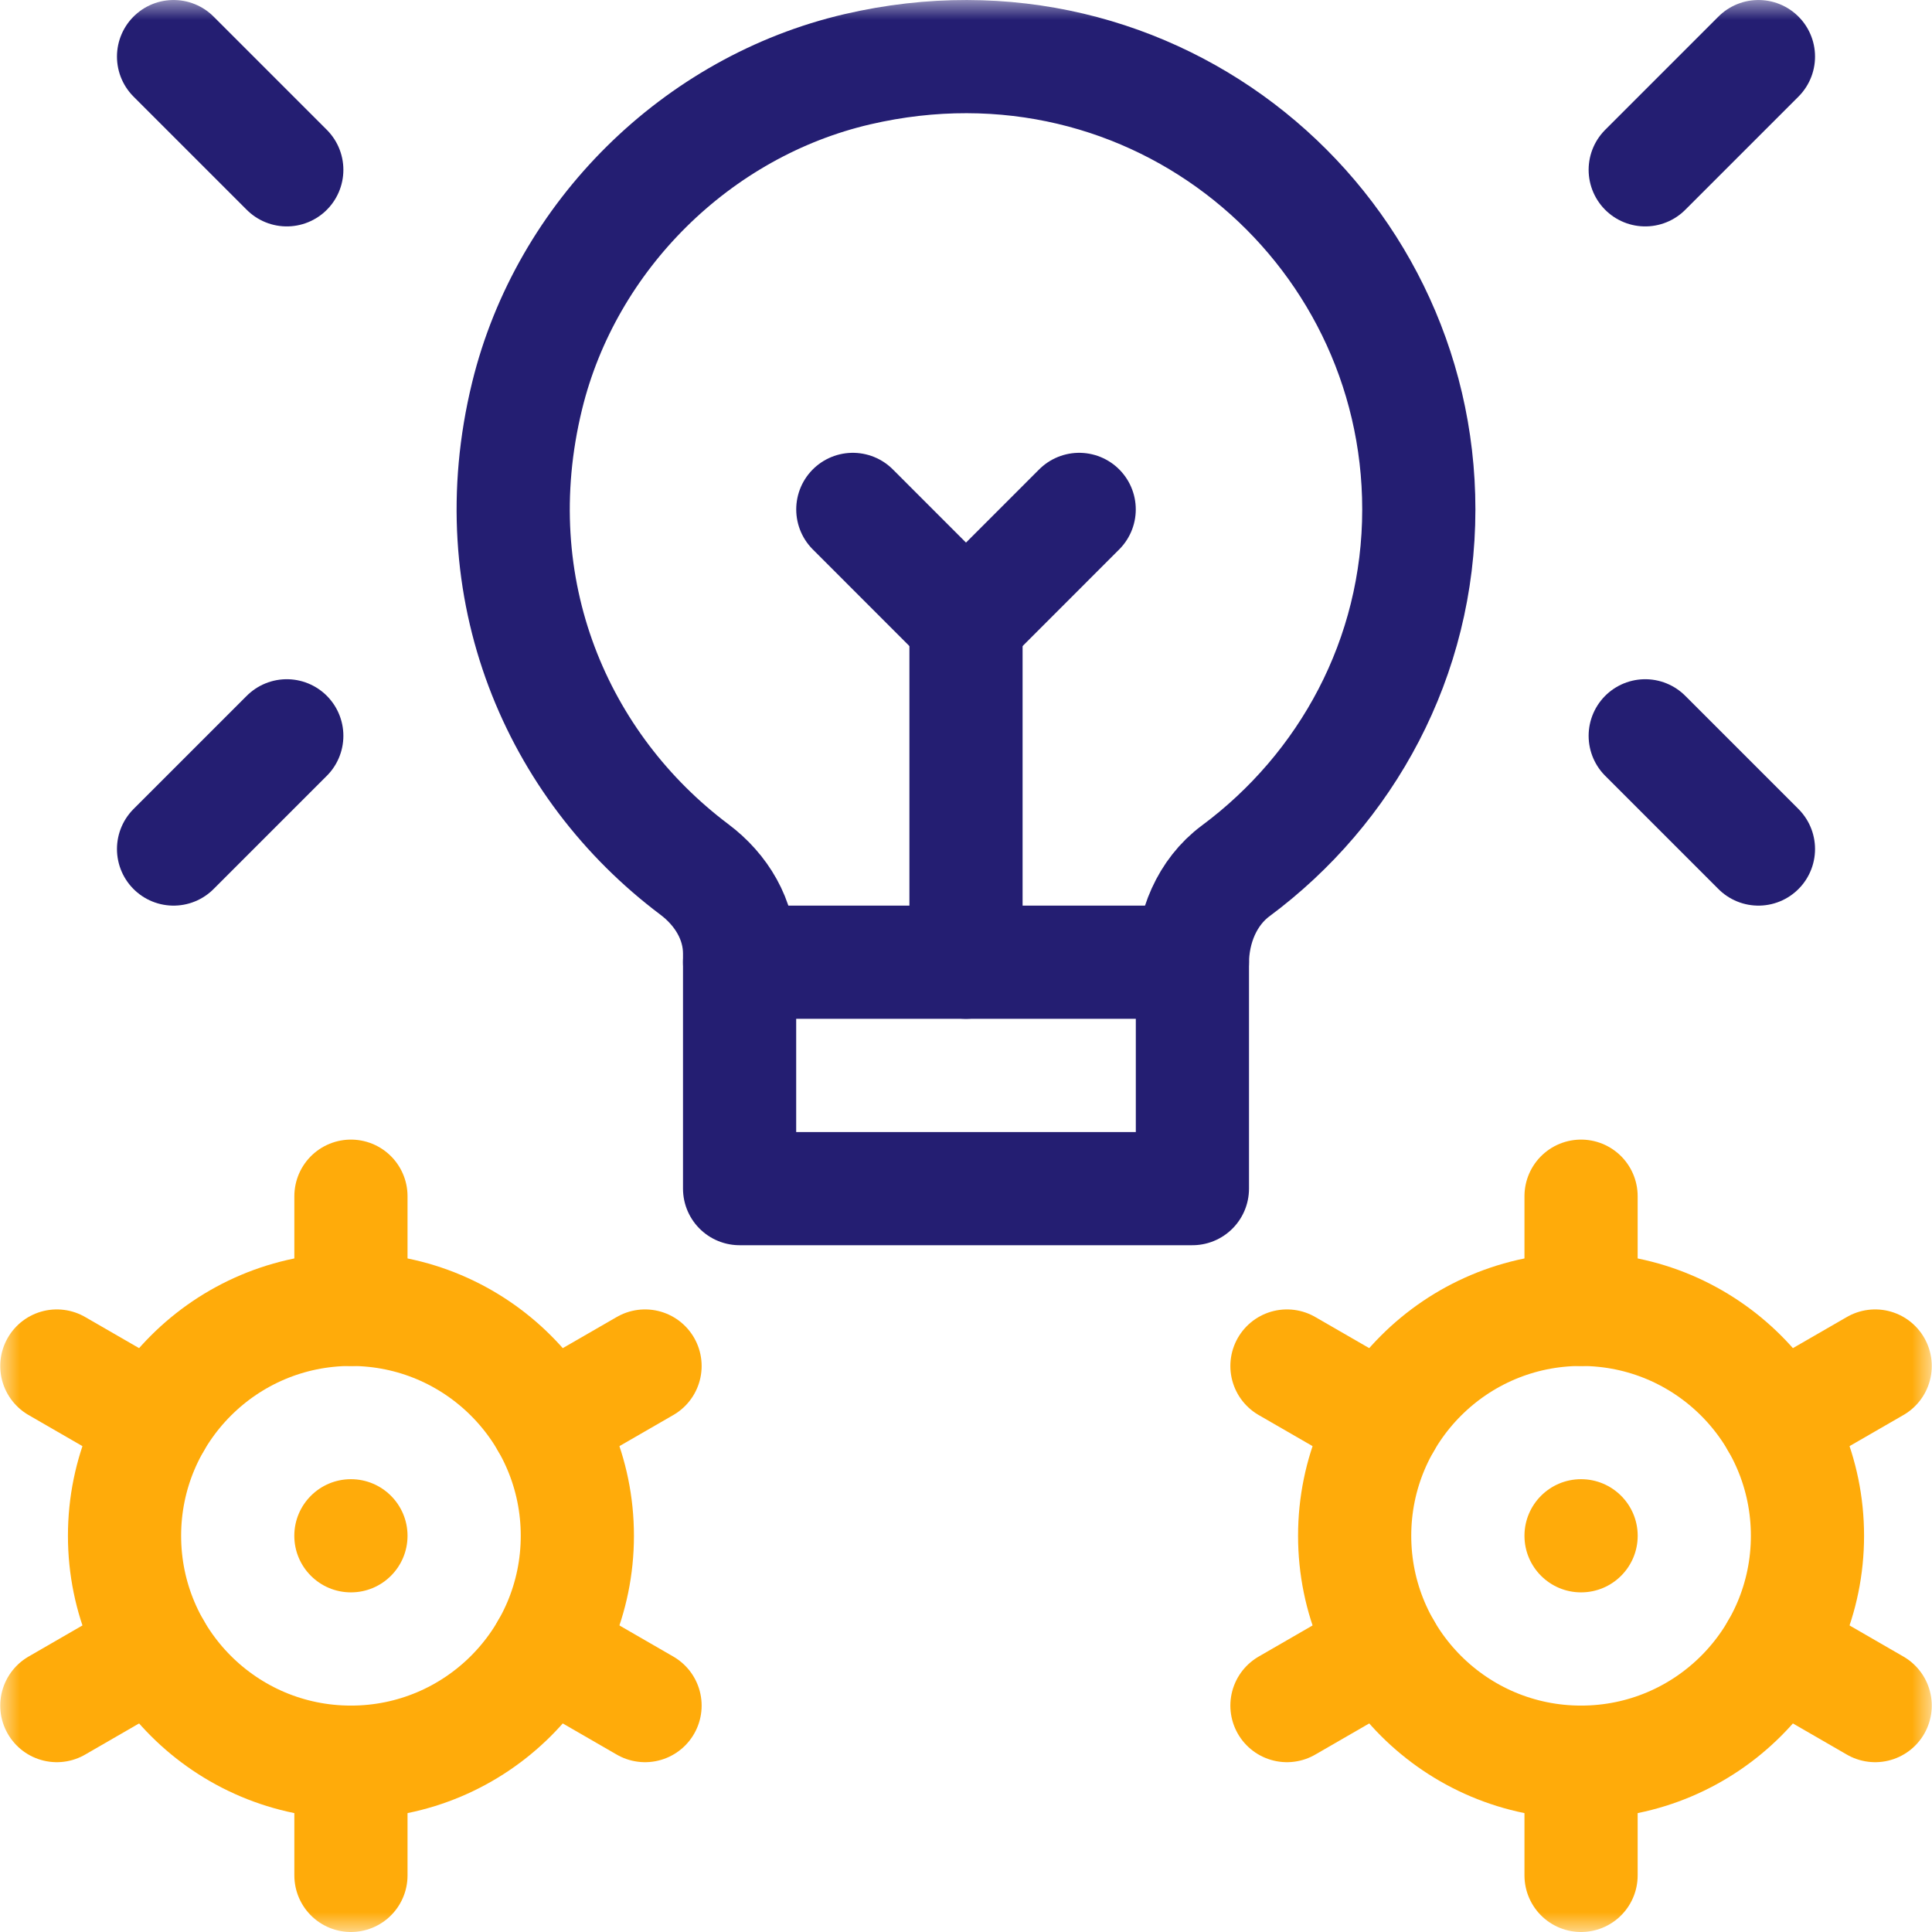 <svg width="48" height="48" viewBox="0 0 48 48" fill="none" xmlns="http://www.w3.org/2000/svg">
<g clip-path="url(#clip0_25_372)">
<mask id="mask0_25_372" style="mask-type:luminance" maskUnits="userSpaceOnUse" x="0" y="0" width="48" height="48">
<path d="M0 3.8147e-06H48V48H0V3.8147e-06Z" fill="white"/>
</mask>
<g mask="url(#mask0_25_372)">
<path d="M7.312 38.156C7.312 37.38 7.942 36.75 8.719 36.75C9.495 36.75 10.125 37.38 10.125 38.156C10.125 38.933 9.495 39.562 8.719 39.562C7.942 39.562 7.312 38.933 7.312 38.156Z" fill="#FFAB0A"/>
<path d="M14.344 38.156C14.344 41.263 11.825 43.781 8.719 43.781C5.612 43.781 3.094 41.263 3.094 38.156C3.094 35.05 5.612 32.531 8.719 32.531C11.825 32.531 14.344 35.05 14.344 38.156Z" stroke="#FFAB0A" stroke-width="2.812" stroke-miterlimit="10" stroke-linecap="round" stroke-linejoin="round"/>
<path d="M8.719 43.781V46.594" stroke="#FFAB0A" stroke-width="2.812" stroke-miterlimit="10" stroke-linecap="round" stroke-linejoin="round"/>
<path d="M8.719 32.531V29.719" stroke="#FFAB0A" stroke-width="2.812" stroke-miterlimit="10" stroke-linecap="round" stroke-linejoin="round"/>
<path d="M13.591 40.969L16.026 42.375" stroke="#FFAB0A" stroke-width="2.812" stroke-miterlimit="10" stroke-linecap="round" stroke-linejoin="round"/>
<path d="M1.412 42.375L3.846 40.969" stroke="#FFAB0A" stroke-width="2.812" stroke-miterlimit="10" stroke-linecap="round" stroke-linejoin="round"/>
<path d="M3.846 35.343L1.412 33.938" stroke="#FFAB0A" stroke-width="2.812" stroke-miterlimit="10" stroke-linecap="round" stroke-linejoin="round"/>
<path d="M13.591 35.343L16.026 33.938" stroke="#FFAB0A" stroke-width="2.812" stroke-miterlimit="10" stroke-linecap="round" stroke-linejoin="round"/>
<path d="M37.875 38.156C37.875 37.38 38.505 36.75 39.281 36.75C40.058 36.75 40.688 37.38 40.688 38.156C40.688 38.933 40.058 39.562 39.281 39.562C38.505 39.562 37.875 38.933 37.875 38.156Z" fill="#FFAB0A"/>
<path d="M44.906 38.156C44.906 41.263 42.388 43.781 39.281 43.781C36.175 43.781 33.656 41.263 33.656 38.156C33.656 35.05 36.175 32.531 39.281 32.531C42.388 32.531 44.906 35.05 44.906 38.156Z" stroke="#FFAB0A" stroke-width="2.812" stroke-miterlimit="10" stroke-linecap="round" stroke-linejoin="round"/>
<path d="M39.281 43.781V46.594" stroke="#FFAB0A" stroke-width="2.812" stroke-miterlimit="10" stroke-linecap="round" stroke-linejoin="round"/>
<path d="M39.281 32.531V29.719" stroke="#FFAB0A" stroke-width="2.812" stroke-miterlimit="10" stroke-linecap="round" stroke-linejoin="round"/>
<path d="M44.153 40.969L46.588 42.375" stroke="#FFAB0A" stroke-width="2.812" stroke-miterlimit="10" stroke-linecap="round" stroke-linejoin="round"/>
<path d="M31.974 42.375L34.409 40.969" stroke="#FFAB0A" stroke-width="2.812" stroke-miterlimit="10" stroke-linecap="round" stroke-linejoin="round"/>
<path d="M34.409 35.343L31.974 33.938" stroke="#FFAB0A" stroke-width="2.812" stroke-miterlimit="10" stroke-linecap="round" stroke-linejoin="round"/>
<path d="M44.153 35.343L46.588 33.938" stroke="#FFAB0A" stroke-width="2.812" stroke-miterlimit="10" stroke-linecap="round" stroke-linejoin="round"/>
<path d="M35.25 12.656C35.25 5.563 28.686 0.004 21.302 1.72C17.314 2.647 14.068 5.857 13.096 9.834C11.921 14.64 13.847 19.044 17.252 21.601C17.925 22.107 18.375 22.852 18.375 23.693V29.531H29.625V23.932C29.625 23.045 29.988 22.166 30.7 21.637C33.451 19.593 35.25 16.348 35.25 12.656Z" stroke="#241E72" stroke-width="2.812" stroke-miterlimit="10" stroke-linecap="round" stroke-linejoin="round"/>
<path d="M18.375 23.906H29.625" stroke="#241E72" stroke-width="2.812" stroke-miterlimit="10" stroke-linecap="round" stroke-linejoin="round"/>
<path d="M21.188 12.656L24 15.469L26.812 12.656" stroke="#241E72" stroke-width="2.812" stroke-miterlimit="10" stroke-linecap="round" stroke-linejoin="round"/>
<path d="M24 15.469V23.906" stroke="#241E72" stroke-width="2.812" stroke-miterlimit="10" stroke-linecap="round" stroke-linejoin="round"/>
<path d="M4.312 1.406L7.125 4.219" stroke="#241E72" stroke-width="2.812" stroke-miterlimit="10" stroke-linecap="round" stroke-linejoin="round"/>
<path d="M4.312 21.094L7.125 18.281" stroke="#241E72" stroke-width="2.812" stroke-miterlimit="10" stroke-linecap="round" stroke-linejoin="round"/>
<path d="M43.688 1.406L40.875 4.219" stroke="#241E72" stroke-width="2.812" stroke-miterlimit="10" stroke-linecap="round" stroke-linejoin="round"/>
<path d="M43.688 21.094L40.875 18.281" stroke="#241E72" stroke-width="2.812" stroke-miterlimit="10" stroke-linecap="round" stroke-linejoin="round"/>
</g>
</g>
<defs>
<clipPath id="clip0_25_372">
<rect width="48" height="48" fill="white"/>
</clipPath>
</defs>
</svg>
